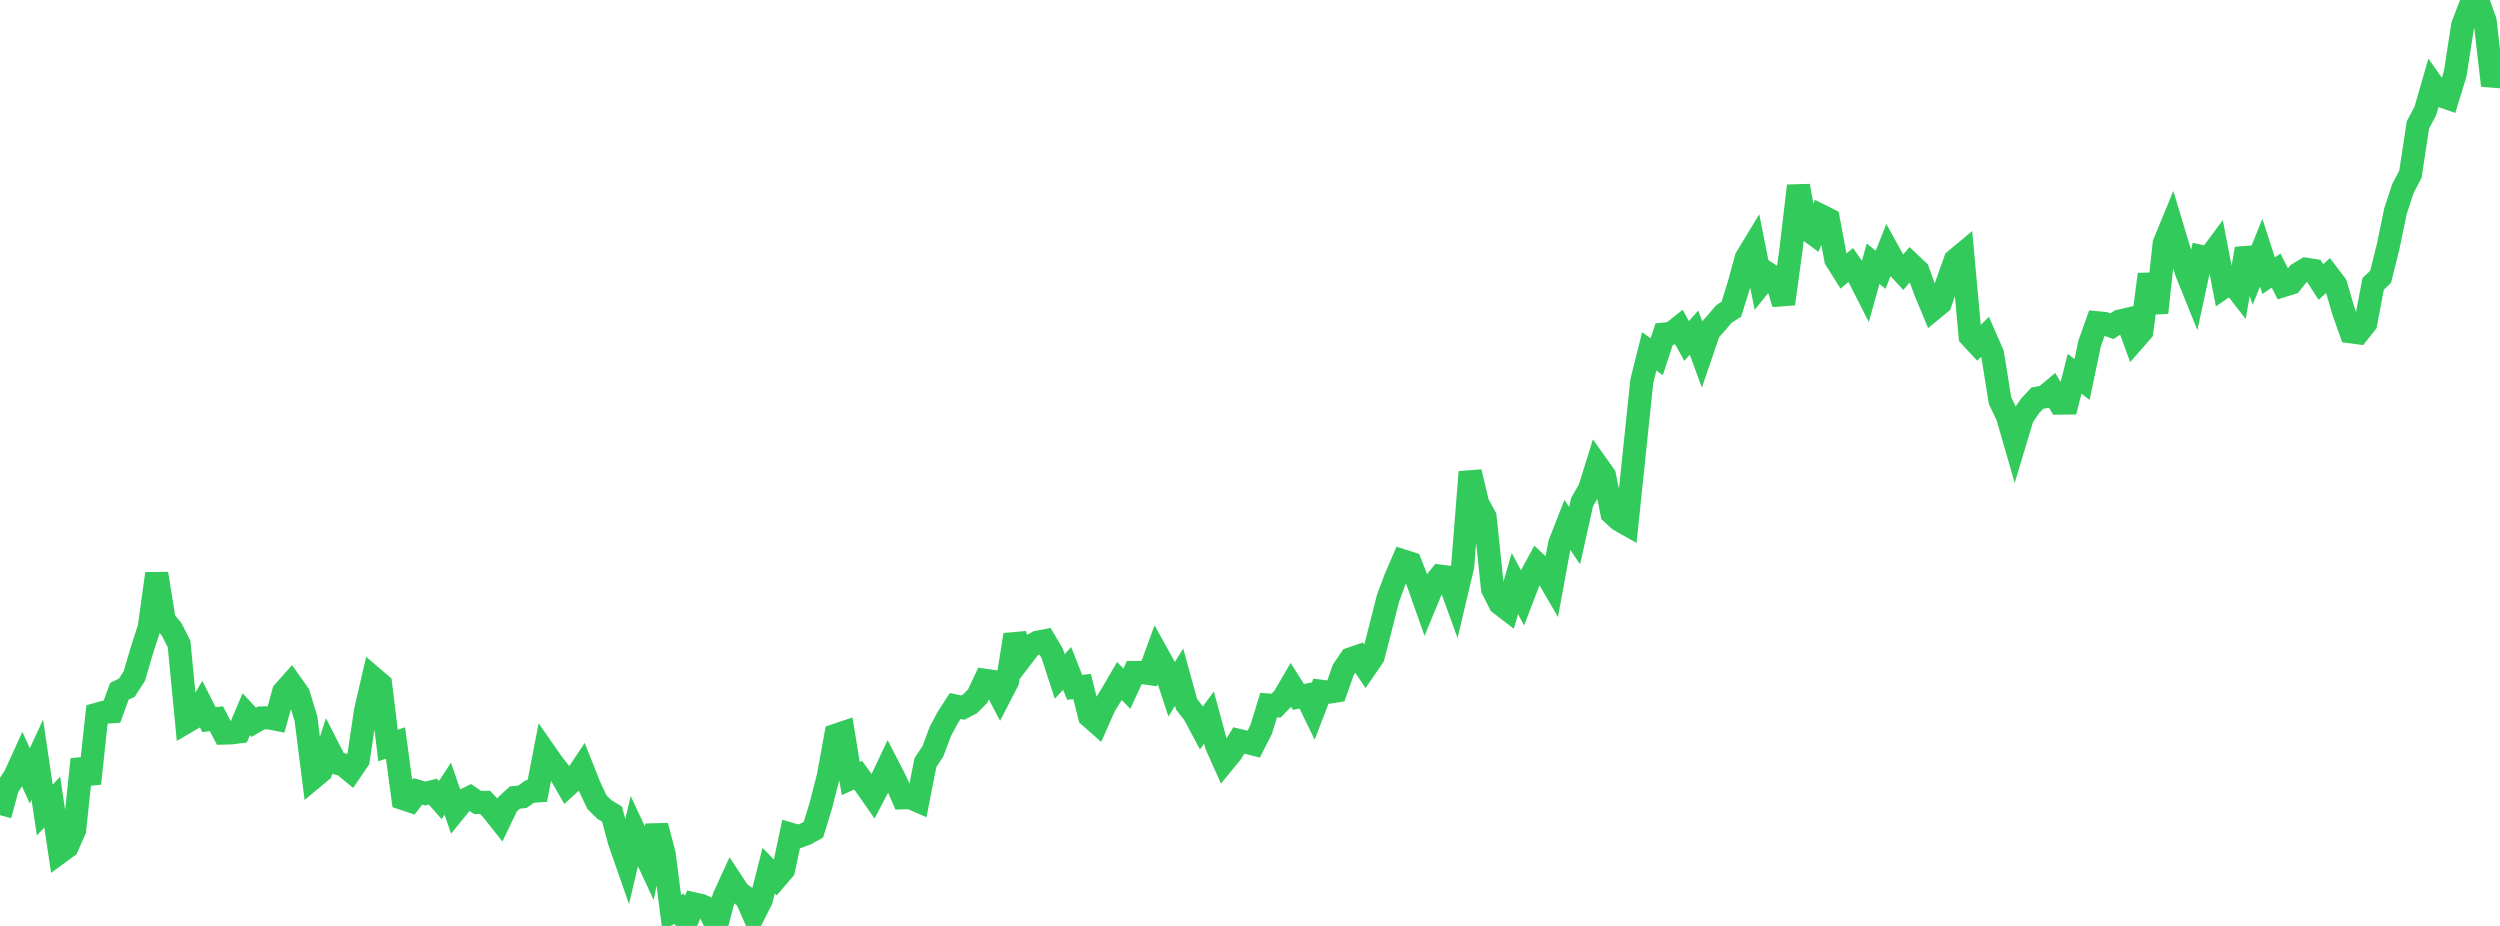 <?xml version="1.0" standalone="no"?>
<!DOCTYPE svg PUBLIC "-//W3C//DTD SVG 1.1//EN" "http://www.w3.org/Graphics/SVG/1.1/DTD/svg11.dtd">

<svg width="135" height="50" viewBox="0 0 135 50" preserveAspectRatio="none" 
  xmlns="http://www.w3.org/2000/svg"
  xmlns:xlink="http://www.w3.org/1999/xlink">


<polyline points="0.0, 44.021 0.403, 42.524 0.806, 41.906 1.209, 41.022 1.612, 41.897 2.015, 41.023 2.418, 43.742 2.821, 43.31 3.224, 46.021 3.627, 45.726 4.03, 44.815 4.433, 41.004 4.836, 42.309 5.239, 38.571 5.642, 38.459 6.045, 38.433 6.448, 37.327 6.851, 37.133 7.254, 36.505 7.657, 35.13 8.06, 33.885 8.463, 30.977 8.866, 33.498 9.269, 33.985 9.672, 34.784 10.075, 38.979 10.478, 38.743 10.881, 38.066 11.284, 38.861 11.687, 38.812 12.09, 39.583 12.493, 39.572 12.896, 39.52 13.299, 38.569 13.701, 39.004 14.104, 38.771 14.507, 38.76 14.91, 38.839 15.313, 37.372 15.716, 36.918 16.119, 37.487 16.522, 38.814 16.925, 41.989 17.328, 41.653 17.731, 40.408 18.134, 41.197 18.537, 41.299 18.94, 41.631 19.343, 41.034 19.746, 38.35 20.149, 36.612 20.552, 36.956 20.955, 40.262 21.358, 40.118 21.761, 43.118 22.164, 43.253 22.567, 42.734 22.97, 42.85 23.373, 42.747 23.776, 43.206 24.179, 42.59 24.582, 43.753 24.985, 43.258 25.388, 43.058 25.791, 43.332 26.194, 43.327 26.597, 43.762 27.0, 44.27 27.403, 43.434 27.806, 43.066 28.209, 43.025 28.612, 42.74 29.015, 42.71 29.418, 40.627 29.821, 41.206 30.224, 41.723 30.627, 42.428 31.03, 42.061 31.433, 41.456 31.836, 42.471 32.239, 43.322 32.642, 43.718 33.045, 43.957 33.448, 45.438 33.851, 46.593 34.254, 44.881 34.657, 45.743 35.06, 46.608 35.463, 44.591 35.866, 46.133 36.269, 49.273 36.672, 49.072 37.075, 49.753 37.478, 48.81 37.881, 48.901 38.284, 49.097 38.687, 50.0 39.09, 48.459 39.493, 47.577 39.896, 48.19 40.299, 48.484 40.701, 49.396 41.104, 48.604 41.507, 47.017 41.91, 47.429 42.313, 46.959 42.716, 45.056 43.119, 45.175 43.522, 45.028 43.925, 44.805 44.328, 43.488 44.731, 41.917 45.134, 39.704 45.537, 39.568 45.94, 42.037 46.343, 41.861 46.746, 42.424 47.149, 43 47.552, 42.229 47.955, 41.376 48.358, 42.16 48.761, 43.082 49.164, 43.072 49.567, 43.247 49.97, 41.185 50.373, 40.577 50.776, 39.503 51.179, 38.744 51.582, 38.124 51.985, 38.211 52.388, 38.001 52.791, 37.594 53.194, 36.738 53.597, 36.796 54.0, 37.57 54.403, 36.789 54.806, 34.279 55.209, 35.446 55.612, 34.918 56.015, 34.686 56.418, 34.607 56.821, 35.287 57.224, 36.528 57.627, 36.093 58.03, 37.116 58.433, 37.071 58.836, 38.675 59.239, 39.03 59.642, 38.12 60.045, 37.466 60.448, 36.774 60.851, 37.189 61.254, 36.314 61.657, 36.313 62.06, 36.37 62.463, 35.266 62.866, 35.993 63.269, 37.221 63.672, 36.568 64.075, 38.029 64.478, 38.548 64.881, 39.301 65.284, 38.753 65.687, 40.235 66.09, 41.137 66.493, 40.647 66.896, 39.986 67.299, 40.081 67.701, 40.182 68.104, 39.393 68.507, 38.074 68.91, 38.105 69.313, 37.689 69.716, 37 70.119, 37.635 70.522, 37.551 70.925, 38.378 71.328, 37.328 71.731, 37.379 72.134, 37.316 72.537, 36.174 72.94, 35.58 73.343, 35.442 73.746, 36.043 74.149, 35.455 74.552, 33.89 74.955, 32.3 75.358, 31.222 75.761, 30.29 76.164, 30.418 76.567, 31.449 76.97, 32.59 77.373, 31.614 77.776, 31.114 78.179, 31.166 78.582, 32.277 78.985, 30.575 79.388, 25.487 79.791, 27.177 80.194, 27.916 80.597, 31.792 81.0, 32.592 81.403, 32.901 81.806, 31.513 82.209, 32.271 82.612, 31.216 83.015, 30.477 83.418, 30.858 83.821, 31.548 84.224, 29.357 84.627, 28.328 85.03, 28.923 85.433, 27.109 85.836, 26.412 86.239, 25.117 86.642, 25.683 87.045, 27.712 87.448, 28.079 87.851, 28.306 88.254, 24.45 88.657, 20.583 89.06, 18.976 89.463, 19.262 89.866, 18.04 90.269, 17.997 90.672, 17.677 91.075, 18.414 91.478, 17.963 91.881, 19.062 92.284, 17.881 92.687, 17.431 93.09, 16.957 93.493, 16.7 93.896, 15.404 94.299, 13.931 94.701, 13.268 95.104, 15.301 95.507, 14.801 95.91, 15.067 96.313, 16.405 96.716, 13.456 97.119, 10.035 97.522, 12.327 97.925, 12.624 98.328, 11.65 98.731, 11.853 99.134, 14.007 99.537, 14.647 99.94, 14.308 100.343, 14.885 100.746, 15.677 101.149, 14.238 101.552, 14.57 101.955, 13.554 102.358, 14.283 102.761, 14.718 103.164, 14.247 103.567, 14.63 103.97, 15.733 104.373, 16.7 104.776, 16.368 105.179, 15.185 105.582, 14.052 105.985, 13.717 106.388, 18.151 106.791, 18.585 107.194, 18.189 107.597, 19.113 108.0, 21.626 108.403, 22.472 108.806, 23.868 109.209, 22.527 109.612, 21.935 110.015, 21.5 110.418, 21.425 110.821, 21.088 111.224, 21.768 111.627, 21.763 112.03, 20.181 112.433, 20.492 112.836, 18.561 113.239, 17.429 113.642, 17.469 114.045, 17.616 114.448, 17.345 114.851, 17.25 115.254, 18.348 115.657, 17.886 116.06, 14.816 116.463, 16.888 116.866, 13.152 117.269, 12.173 117.672, 13.505 118.075, 14.714 118.478, 15.711 118.881, 13.855 119.284, 13.943 119.687, 13.4 120.09, 15.487 120.493, 15.207 120.896, 15.727 121.299, 13.431 121.701, 14.646 122.104, 13.645 122.507, 14.888 122.91, 14.611 123.313, 15.412 123.716, 15.287 124.119, 14.78 124.522, 14.54 124.925, 14.603 125.328, 15.229 125.731, 14.858 126.134, 15.387 126.537, 16.774 126.94, 17.915 127.343, 17.968 127.746, 17.46 128.149, 15.331 128.552, 14.95 128.955, 13.337 129.358, 11.393 129.761, 10.171 130.164, 9.404 130.567, 6.746 130.97, 5.988 131.373, 4.589 131.776, 5.16 132.179, 5.297 132.582, 3.978 132.985, 1.376 133.388, 0.317 133.791, 0.0 134.194, 1.132 134.597, 4.616 135.0, 3.177" fill="none" stroke="#32ca5b" stroke-width="1.25"/>

</svg>